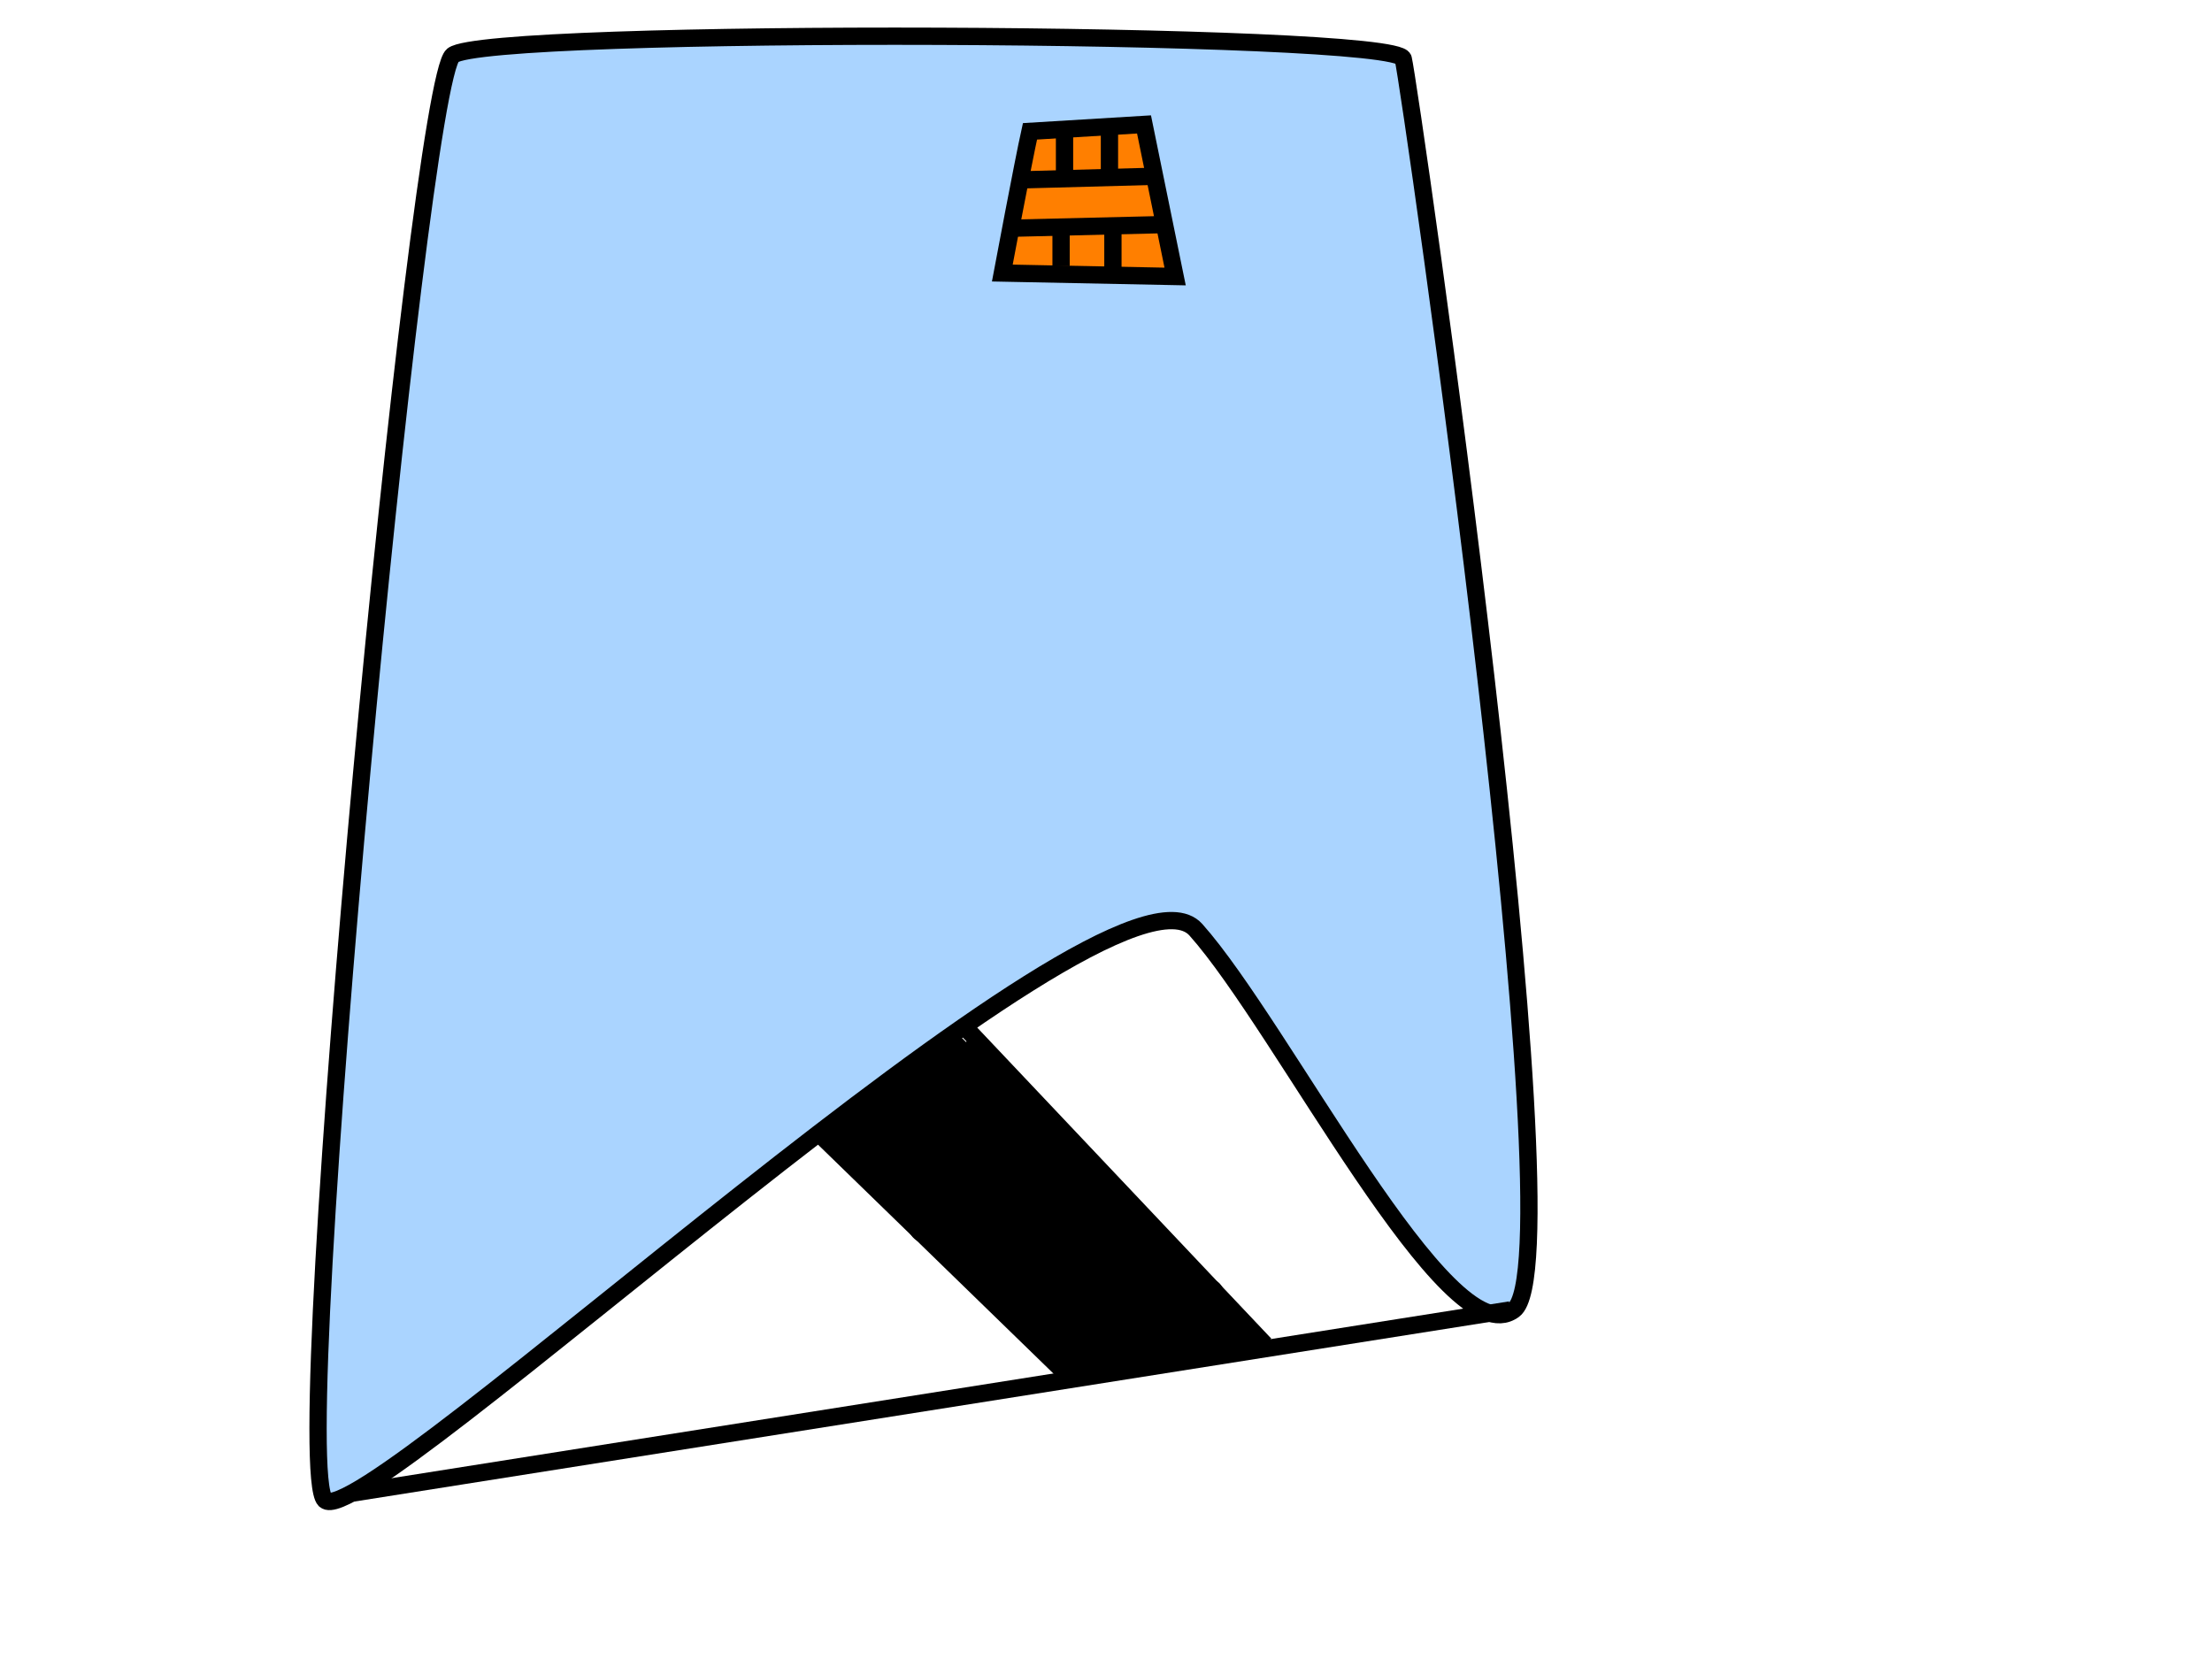 <?xml version="1.0"?><svg width="640" height="480" xmlns="http://www.w3.org/2000/svg">
 <!-- Created with SVG-edit - http://svg-edit.googlecode.com/ -->
 <title>MagStripeDownRight</title>
 <g>
  <title>Layer 1</title>

  <path id="svg_30" d="m94,434c11,11 227,-193 252,-165c25,28 73,124 92,110c19,-14 -30,-354 -32,-362c-2,-8 -265,-9 -275,-1c-10,8 -48,407 -37,418z" stroke-linecap="null" stroke-linejoin="null" stroke-dasharray="null" stroke-width="5" stroke="#000000" fill="#aad4ff"/>
  <line id="svg_31" y2="379" x2="437" y1="432" x1="102" stroke-linecap="null" stroke-linejoin="null" stroke-dasharray="null" stroke-width="5" stroke="#000000" fill="none"/>
  <line id="svg_32" y2="389" x2="366" y1="297" x1="279" stroke-linecap="null" stroke-linejoin="null" stroke-dasharray="null" stroke-width="5" stroke="#000000" fill="none"/>
  <line id="svg_33" y2="398.5" x2="309.5" y1="328.5" x1="237.5" stroke-linecap="null" stroke-linejoin="null" stroke-dasharray="null" stroke-width="5" stroke="#000000" fill="none"/>
  <path id="svg_34" d="m298,38c-2,9 -8,41 -8,41c0,0 50,1 50,1c0,0 -9,-44 -9,-44c0,0 -33,2 -33,2z" stroke-linecap="null" stroke-linejoin="null" stroke-dasharray="null" stroke-width="5" stroke="#000000" fill="#ff7f00"/>
  <line id="svg_35" y2="65" x2="336" y1="66" x1="294" stroke-linecap="null" stroke-linejoin="null" stroke-dasharray="null" stroke-width="5" stroke="#000000" fill="none"/>
  <line id="svg_37" y2="51" x2="334" y1="52" x1="297" stroke-linecap="null" stroke-linejoin="null" stroke-dasharray="null" stroke-width="5" stroke="#000000" fill="none"/>
  <line id="svg_38" y2="77" x2="307" y1="65" x1="307" stroke-linecap="null" stroke-linejoin="null" stroke-dasharray="null" stroke-width="5" stroke="#000000" fill="none"/>
  <line id="svg_40" y2="78.5" x2="322" y1="66.5" x1="322" stroke-linecap="null" stroke-linejoin="null" stroke-dasharray="null" stroke-width="5" stroke="#000000" fill="none"/>
  <line id="svg_41" y2="50.5" x2="308" y1="38.5" x1="308" stroke-linecap="null" stroke-linejoin="null" stroke-dasharray="null" stroke-width="5" stroke="#000000" fill="none"/>
  <line id="svg_42" y2="49.5" x2="321" y1="37.5" x1="321" stroke-linecap="null" stroke-linejoin="null" stroke-dasharray="null" stroke-width="5" stroke="#000000" fill="none"/>
  <path d="m278,300c0,0 -0.293,0.293 -1,1c-0.707,0.707 -1.293,0.293 -2,1c-0.707,0.707 -1,1 -2,1c-1,0 -1.293,0.293 -2,1c-0.707,0.707 -1.293,1.293 -2,2c-0.707,0.707 -1.293,1.293 -2,2c-0.707,0.707 -1.076,0.617 -2,1c-1.307,0.541 -1.693,2.459 -3,3c-0.924,0.383 -2.293,-0.707 -3,0c-0.707,0.707 -1.459,0.693 -2,2c-0.383,0.924 -1.293,0.293 -2,1c-0.707,0.707 -1.293,0.293 -2,1c-0.707,0.707 -1.293,1.293 -2,2c-0.707,0.707 -0.693,1.459 -2,2c-0.924,0.383 -1,1 -2,2c-1,1 -2.293,0.293 -3,1c-0.707,0.707 -1,2 -2,2c-1,0 -1.707,1.293 -1,2c0.707,0.707 1.293,0.293 2,1c0.707,0.707 0.293,2.293 1,3c0.707,0.707 1,1 1,2c0,1 1,1 1,2c0,1 0.293,1.293 1,2c0.707,0.707 1.293,1.293 2,2c0.707,0.707 1.293,0.293 2,1c0.707,0.707 0.617,1.076 1,2c0.541,1.307 2,2 3,2c1,0 1,1 2,1c1,0 1.293,0.293 2,1c0.707,0.707 0.293,1.293 1,2c0.707,0.707 0.293,1.293 1,2c0.707,0.707 1.293,0.293 2,1c0.707,0.707 0.293,1.293 1,2c0.707,0.707 0.293,1.293 1,2c0.707,0.707 0.693,1.459 2,2c0.924,0.383 2.293,0.293 3,1c0.707,0.707 1,1 1,2c0,1 0.693,1.459 2,2c0.924,0.383 1.293,0.293 2,1c0.707,0.707 1.293,0.293 2,1c0.707,0.707 0.293,1.293 1,2c0.707,0.707 2,0 2,1c0,1 0.293,1.293 1,2c0.707,0.707 1.293,1.293 2,2c0.707,0.707 1.293,0.293 2,1c0.707,0.707 1.459,0.693 2,2c0.383,0.924 0.293,1.293 1,2c0.707,0.707 1.617,1.076 2,2c0.541,1.307 1.293,1.293 2,2c0.707,0.707 1.293,1.293 2,2c0.707,0.707 1,1 2,1c1,0 1.293,0.293 2,1c0.707,0.707 1.076,0.617 2,1c1.307,0.541 1.293,1.293 2,2c0.707,0.707 0.293,1.293 1,2c0.707,0.707 1.459,0.693 2,2c0.383,0.924 1,1 1,2c0,1 1.293,0.293 2,1c0.707,0.707 0,2 1,2c1,0 3,0 4,0c1,0 2,0 3,0c1,0 2,0 3,0c1,0 2,0 3,0c1,0 2.076,0.383 3,0c1.307,-0.541 2,-1 4,-1c2,0 3,0 4,0c1,0 1.693,-0.459 3,-1c1.848,-0.765 3,0 4,0c1,0 1.293,-0.293 2,-1c0.707,-0.707 2.076,0.383 3,0c1.307,-0.541 2,-1 3,-1c1,0 1,-1 2,-1c1,0 2.293,0.707 3,0c0.707,-0.707 2,-1 3,-1c1,0 2,0 3,0c1,0 1.293,-0.293 2,-1c0.707,-0.707 2.707,-0.293 2,-1c-0.707,-0.707 -2.293,-0.293 -3,-1c-0.707,-0.707 -0.293,-1.293 -1,-2c-0.707,-0.707 -1.293,-0.293 -2,-1c-0.707,-0.707 -0.617,-1.076 -1,-2c-0.541,-1.307 -1.293,-1.293 -2,-2c-0.707,-0.707 -1,-1 -1,-2c0,-1 -1,-1 -1,-2c0,-1 -0.293,-2.293 -1,-3c-0.707,-0.707 -2.293,0.707 -3,0c-0.707,-0.707 -1.459,-0.693 -2,-2c-0.383,-0.924 -1.459,-1.693 -2,-3c-0.383,-0.924 -1.293,-0.293 -2,-1c-0.707,-0.707 -0.693,-2.459 -2,-3c-0.924,-0.383 -1.293,-0.293 -2,-1c-0.707,-0.707 -2.293,-1.293 -3,-2c-0.707,-0.707 -0.293,-1.293 -1,-2c-0.707,-0.707 -1.459,-0.693 -2,-2c-0.383,-0.924 -1,-1 -1,-2c0,-1 -1.293,-1.293 -2,-2c-0.707,-0.707 -1,-1 -2,-2c-1,-1 -1.293,-1.293 -2,-2c-0.707,-0.707 -0.293,-1.293 -1,-2c-0.707,-0.707 -2,-1 -3,-2c-1,-1 -1.293,-1.293 -2,-2c-0.707,-0.707 0.414,-1.586 -1,-3c-0.707,-0.707 -0.293,-1.293 -1,-2c-0.707,-0.707 -1.77,-1.027 -2,-2c-0.514,-2.176 -2.293,-2.293 -3,-3c-0.707,-0.707 -1.076,-0.617 -2,-1c-1.307,-0.541 -1,-2 -2,-2c-1,0 -1.076,-0.617 -2,-1c-1.307,-0.541 -1.293,-1.293 -2,-2c-0.707,-0.707 -1,-1 -2,-2c-1,-1 -1.293,-1.293 -2,-2c-0.707,-0.707 -1.459,-0.693 -2,-2c-0.383,-0.924 -0.693,-1.459 -2,-2c-0.924,-0.383 -1.459,-0.693 -2,-2c-0.383,-0.924 -0.293,-1.293 -1,-2c-0.707,-0.707 -2,0 -2,-1c0,-1 -0.474,-1.149 -1,-2c-1.176,-1.902 -2,-2 -3,-3c-2,-2 -3,-3 -4,-4c-1,-1 -2,-1 -2,-2l-1,0l-1,-1" id="svg_44" stroke-linecap="null" stroke-linejoin="null" stroke-dasharray="null" stroke-width="5" stroke="#000000" fill="#000000"/>
 </g>
</svg>